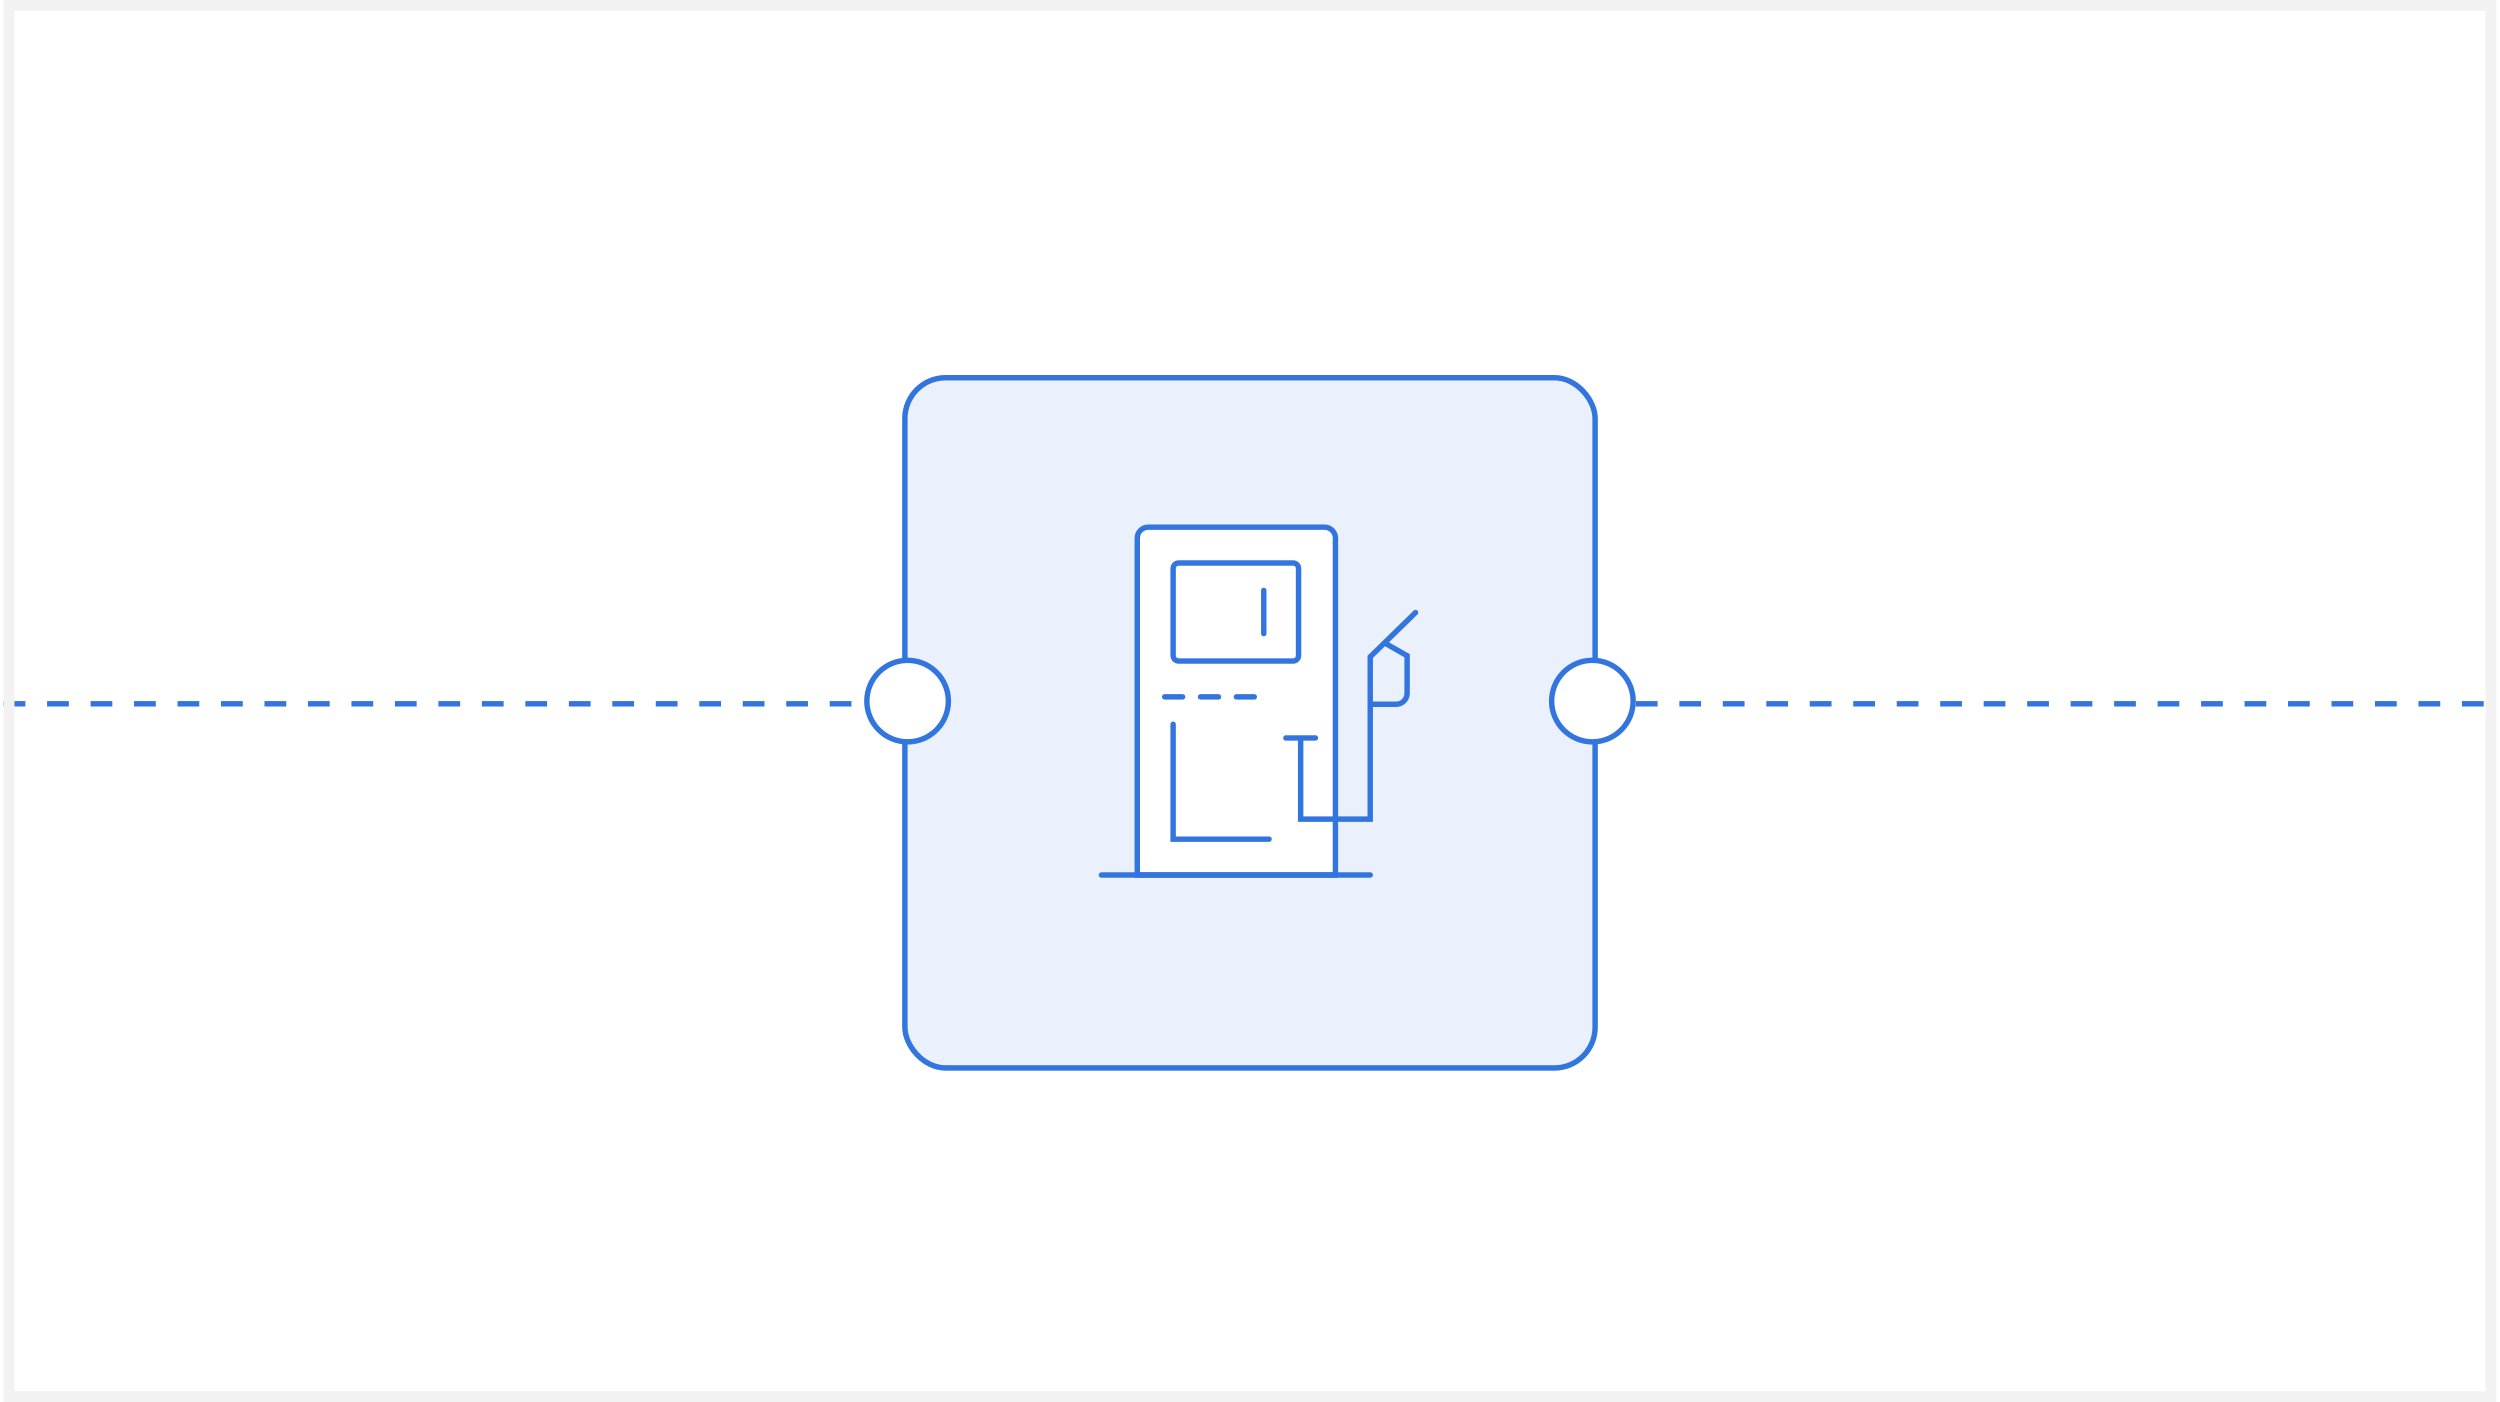 <svg width="460" height="258" viewBox="0 0 460 258" fill="none" xmlns="http://www.w3.org/2000/svg">
<rect width="458.667" height="258" transform="translate(0.666)" fill="white"/>
<g filter="url(#filter0_d_2219_38921)">
<rect x="166" y="65" width="128" height="128" rx="8" fill="#EAF1FC"/>
<rect x="166.5" y="65.5" width="127" height="127" rx="7.5" stroke="#3275DE"/>
</g>
<circle cx="167" cy="129" r="7.5" fill="white" stroke="#3275DE"/>
<circle cx="293" cy="129" r="7.5" fill="white" stroke="#3275DE"/>
<path d="M0.666 129.5H158.999" stroke="#3275DE" stroke-dasharray="4 4"/>
<path d="M300.998 129.5H459.331" stroke="#3275DE" stroke-dasharray="4 4"/>
<rect x="1.666" y="1" width="456.67" height="256" stroke="#F2F2F2" stroke-width="2"/>
<path d="M245.72 150.915V161H209.26V99C209.26 97.895 210.155 97 211.26 97H243.72C244.825 97 245.72 97.895 245.72 99V150.915Z" fill="white" stroke="#3275DE" stroke-miterlimit="10" stroke-linecap="round"/>
<path d="M237.934 103.594H216.855C216.303 103.594 215.855 104.042 215.855 104.594V120.63C215.855 121.183 216.303 121.63 216.855 121.63H237.934C238.487 121.63 238.934 121.183 238.934 120.63V104.594C238.934 104.042 238.487 103.594 237.934 103.594Z" stroke="#3275DE" stroke-miterlimit="10" stroke-linecap="round"/>
<path d="M232.533 108.636V116.588" stroke="#3275DE" stroke-miterlimit="10" stroke-linecap="round"/>
<path d="M260.462 112.709L252.122 120.854V150.721H239.322V135.982" stroke="#3275DE" stroke-miterlimit="10" stroke-linecap="round"/>
<path d="M236.605 135.788H242.036" stroke="#3275DE" stroke-miterlimit="10" stroke-linecap="round"/>
<path d="M254.836 118.333L258.908 120.661V127.582C258.908 128.686 258.013 129.582 256.908 129.582H252.314" stroke="#3275DE" stroke-miterlimit="10" stroke-linecap="round"/>
<path d="M214.303 128.224H217.6" stroke="#3275DE" stroke-miterlimit="10" stroke-linecap="round"/>
<path d="M220.896 128.224H224.193" stroke="#3275DE" stroke-miterlimit="10" stroke-linecap="round"/>
<path d="M227.492 128.224H230.789" stroke="#3275DE" stroke-miterlimit="10" stroke-linecap="round"/>
<path d="M202.666 161H252.121" stroke="#3275DE" stroke-miterlimit="10" stroke-linecap="round"/>
<path d="M215.855 133.267V154.406H233.504" stroke="#3275DE" stroke-miterlimit="10" stroke-linecap="round"/>
<defs>
<filter id="filter0_d_2219_38921" x="142" y="45" width="176" height="176" filterUnits="userSpaceOnUse" color-interpolation-filters="sRGB">
<feFlood flood-opacity="0" result="BackgroundImageFix"/>
<feColorMatrix in="SourceAlpha" type="matrix" values="0 0 0 0 0 0 0 0 0 0 0 0 0 0 0 0 0 0 127 0" result="hardAlpha"/>
<feOffset dy="4"/>
<feGaussianBlur stdDeviation="12"/>
<feComposite in2="hardAlpha" operator="out"/>
<feColorMatrix type="matrix" values="0 0 0 0 0.196 0 0 0 0 0.459 0 0 0 0 0.871 0 0 0 0.2 0"/>
<feBlend mode="normal" in2="BackgroundImageFix" result="effect1_dropShadow_2219_38921"/>
<feBlend mode="normal" in="SourceGraphic" in2="effect1_dropShadow_2219_38921" result="shape"/>
</filter>
</defs>
</svg>
